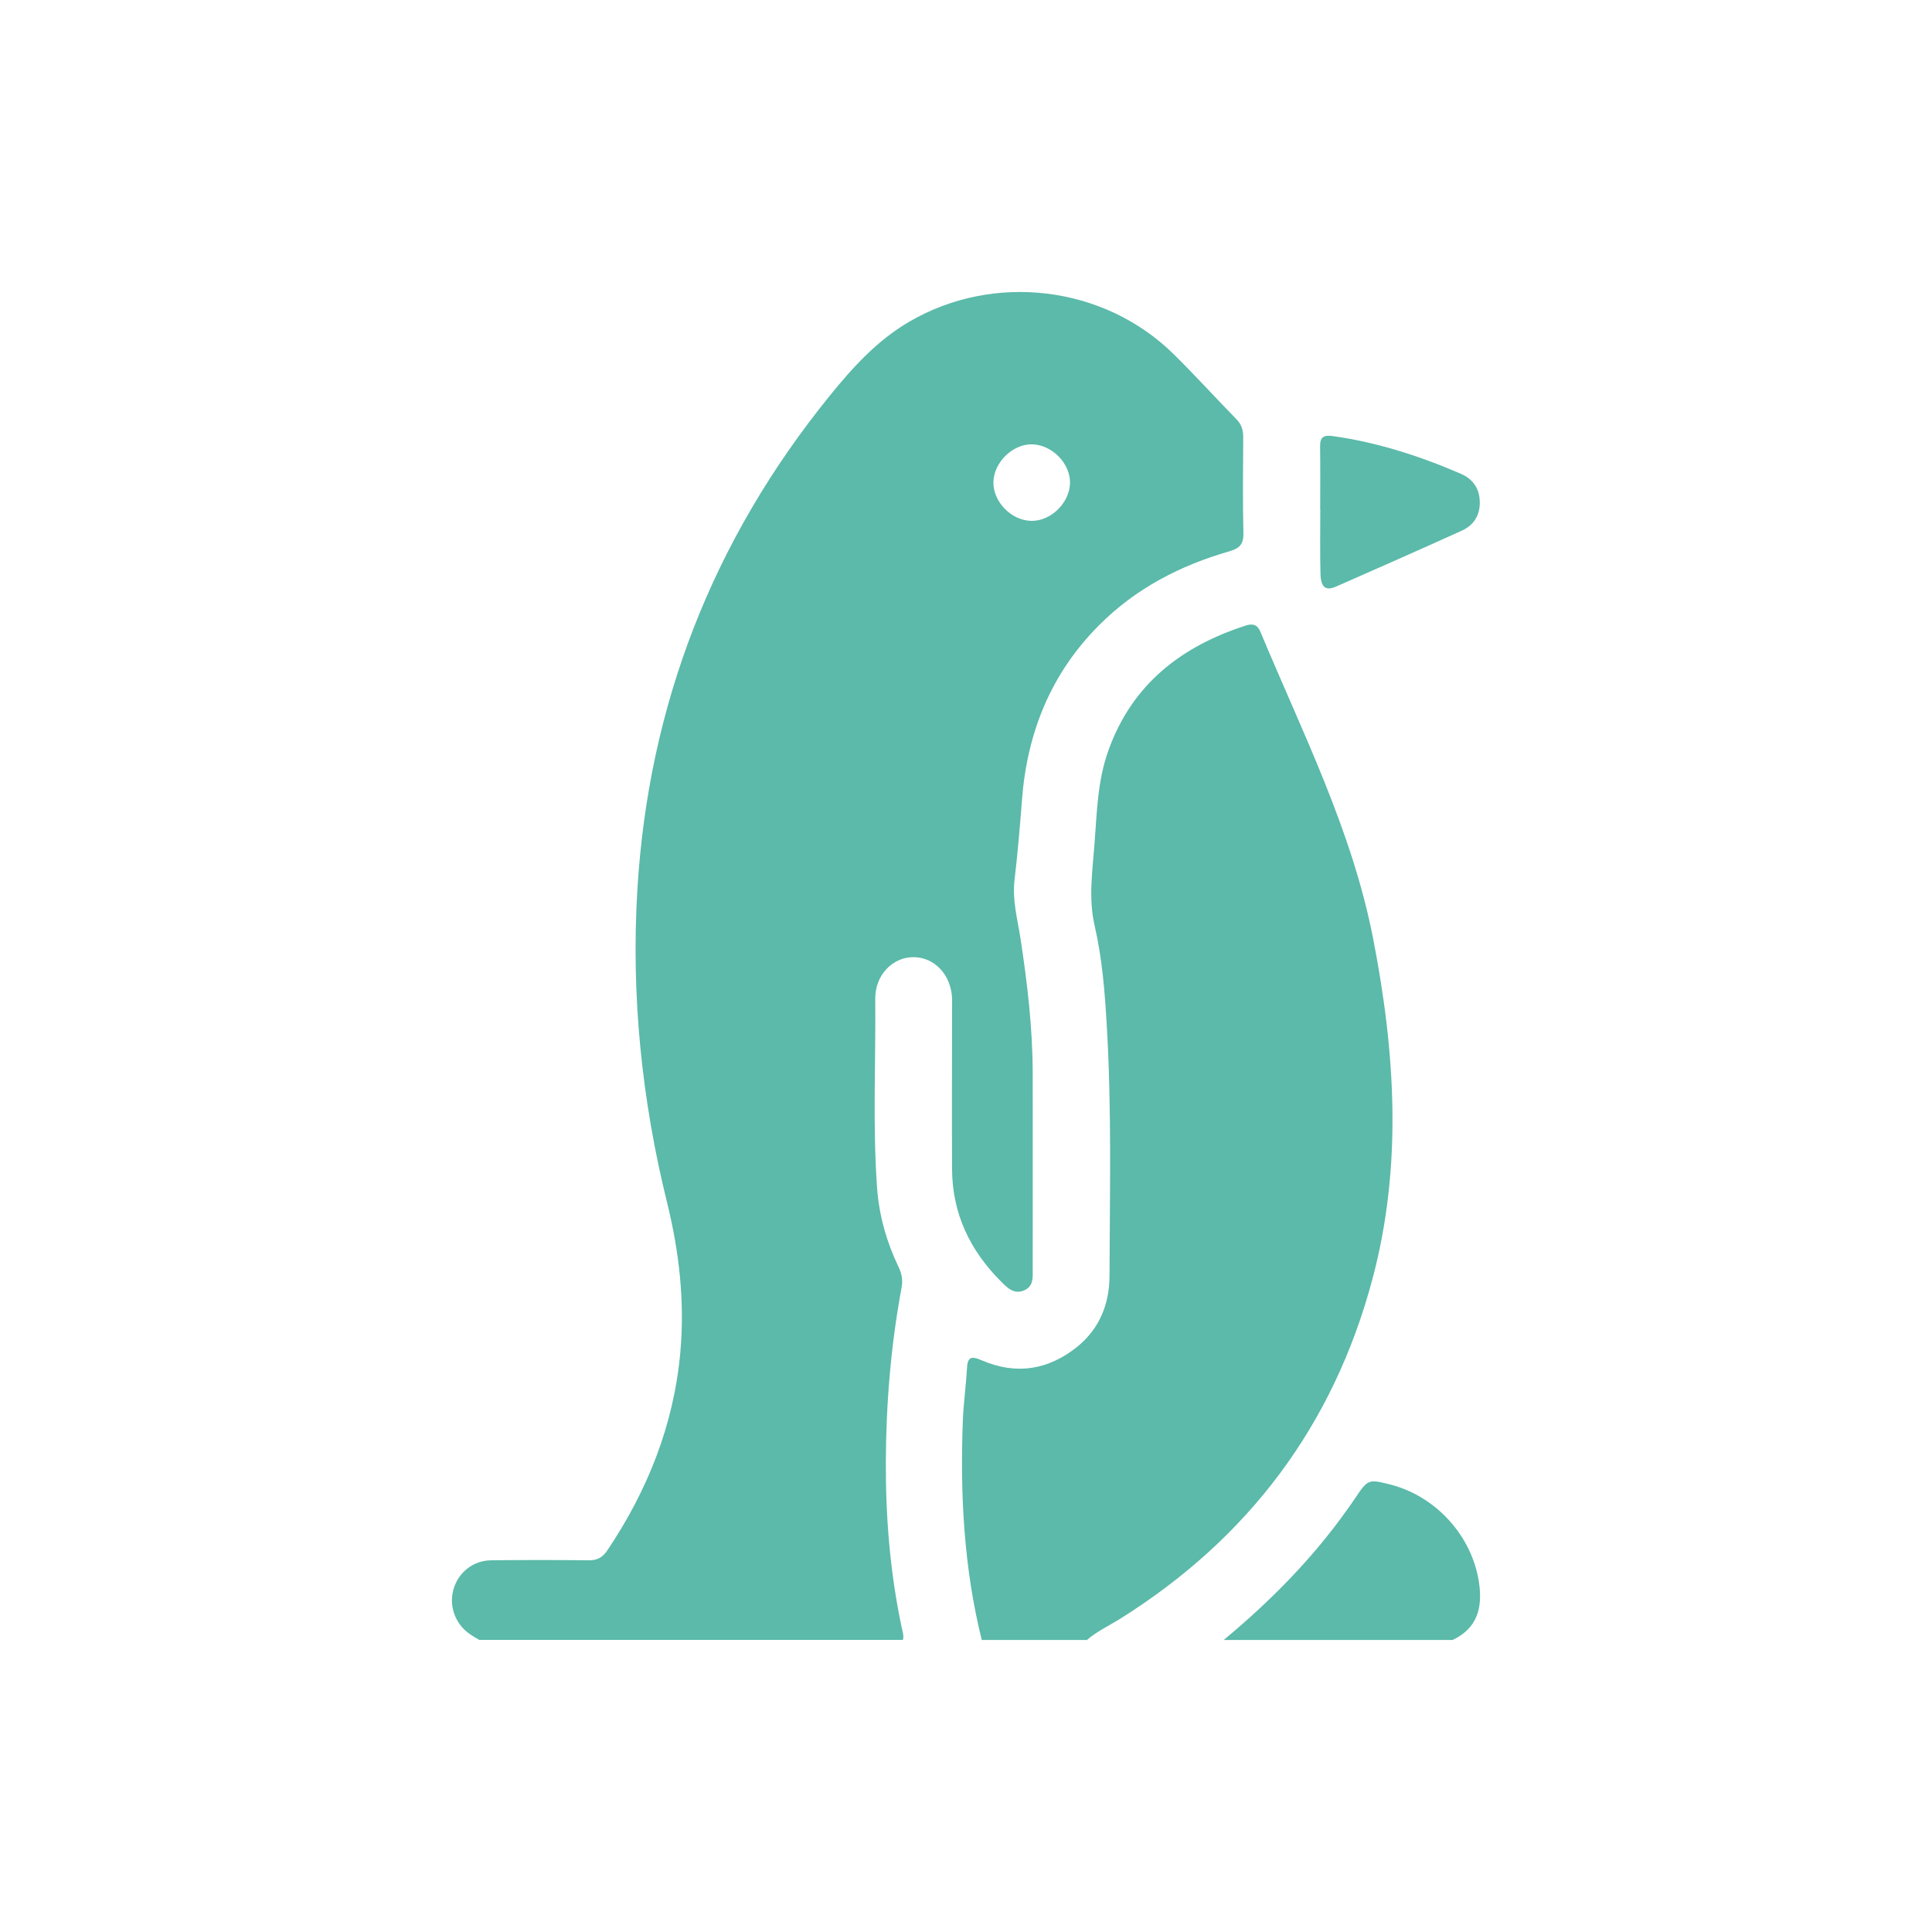 <?xml version="1.0" encoding="UTF-8"?>
<svg id="Layer_1" data-name="Layer 1" xmlns="http://www.w3.org/2000/svg" viewBox="0 0 201 201">
  <defs>
    <style>
      .cls-1 {
        fill: #5bbaa9;
      }
    </style>
  </defs>
  <path class="cls-1" d="M49.87,170.62c-.35-.21-.71-.41-1.04-.65-1.48-1.04-2.13-2.88-1.66-4.59.49-1.77,2.04-3.03,3.92-3.05,3.37-.04,6.75-.04,10.12,0,.92.01,1.48-.28,2-1.07,4.19-6.25,6.89-13.05,7.57-20.57.47-5.26-.11-10.44-1.38-15.58-2.64-10.69-3.75-21.57-3.09-32.54,1.15-19.23,7.85-36.39,20-51.38,2.39-2.95,4.91-5.74,8.25-7.7,8.8-5.16,20.27-3.81,27.55,3.36,2.24,2.21,4.35,4.54,6.55,6.79.52.54.68,1.13.68,1.85-.02,3.33-.06,6.66.02,9.99.03,1.16-.44,1.58-1.47,1.88-5.12,1.47-9.73,3.86-13.53,7.67-5.03,5.03-7.51,11.2-8.04,18.23-.21,2.77-.45,5.54-.77,8.29-.25,2.09.31,4.08.62,6.09.71,4.64,1.26,9.3,1.27,14,.01,6.79,0,13.59,0,20.38,0,.86.12,1.8-.9,2.23-1.05.44-1.74-.27-2.38-.91-3.24-3.23-5.09-7.08-5.11-11.71-.03-5.52,0-11.03,0-16.55,0-.41.01-.82,0-1.23-.11-2.42-1.79-4.23-3.96-4.27-2.19-.04-4.05,1.84-4.03,4.32.06,6.56-.28,13.13.19,19.69.21,2.9,1,5.65,2.25,8.26.33.69.44,1.32.3,2.1-1.12,6.02-1.62,12.11-1.64,18.21-.02,5.74.45,11.47,1.64,17.11.09.44.26.88.14,1.34h-44.06ZM107.27,54.19c2.02.05,3.97-1.82,4.05-3.88.08-2.01-1.77-3.97-3.85-4.08-2.05-.11-4.09,1.85-4.12,3.95-.02,2.03,1.86,3.96,3.92,4.01Z"/>
  <path class="cls-1" d="M102.14,170.62c-1.86-7.49-2.26-15.12-1.97-22.8.07-1.82.33-3.63.43-5.44.06-1.16.4-1.35,1.5-.87,3.59,1.56,6.96,1.04,9.99-1.41,2.31-1.88,3.33-4.45,3.34-7.35.03-8.66.23-17.32-.28-25.98-.2-3.49-.47-7.01-1.26-10.43-.67-2.88-.23-5.71-.02-8.55.25-3.26.31-6.56,1.44-9.7,2.46-6.88,7.56-10.84,14.3-13.01.74-.24,1.22-.08,1.52.65,4.36,10.46,9.52,20.62,11.72,31.88,2.31,11.84,3.08,23.69-.07,35.48-4.06,15.22-12.91,26.97-26.25,35.33-1.16.72-2.41,1.3-3.45,2.2h-10.95Z"/>
  <path class="cls-1" d="M127.31,170.62c4.85-4.03,9.25-8.48,12.9-13.64.26-.37.53-.74.78-1.12,1.33-1.98,1.38-1.99,3.66-1.41,4.78,1.22,8.54,5.4,9.23,10.26.37,2.58-.2,4.71-2.76,5.91h-23.81Z"/>
  <path class="cls-1" d="M137.35,53.02c0-2.18.02-4.37-.01-6.55-.02-.99.36-1.24,1.33-1.1,4.63.65,9.03,2.07,13.31,3.92,1.22.53,1.93,1.48,1.97,2.86.05,1.44-.61,2.49-1.87,3.06-4.35,1.97-8.72,3.9-13.09,5.82-1.07.47-1.57.08-1.61-1.32-.06-2.23-.02-4.46-.02-6.69,0,0,0,0,0,0Z"/>
</svg>